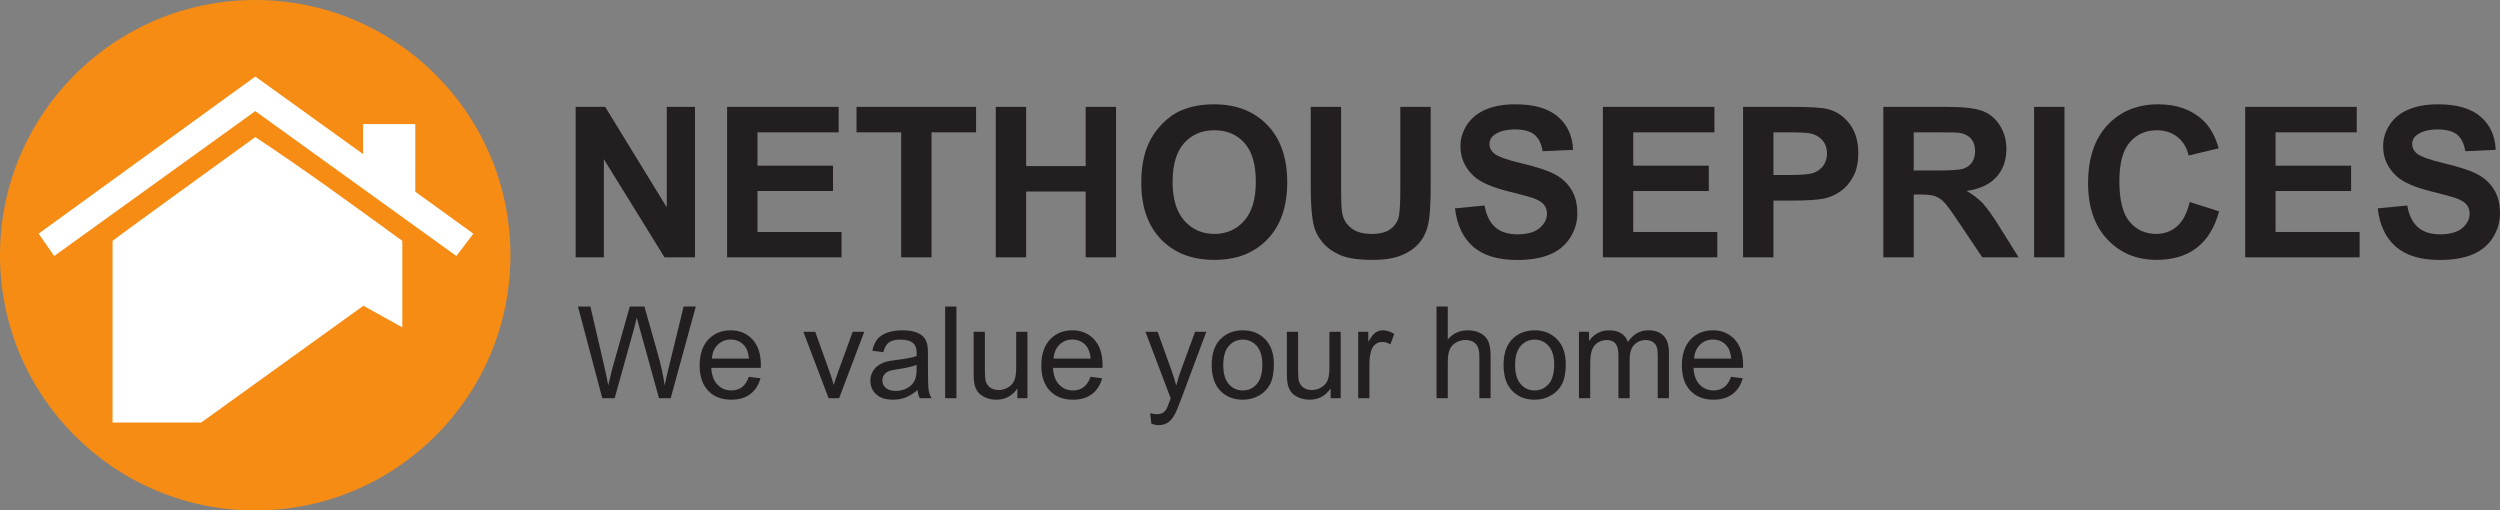 <?xml version="1.0" encoding="UTF-8" standalone="no"?>
<!-- Created with Inkscape (http://www.inkscape.org/) -->

<svg
   xmlns:dc="http://purl.org/dc/elements/1.1/"
   xmlns:cc="http://creativecommons.org/ns#"
   xmlns:rdf="http://www.w3.org/1999/02/22-rdf-syntax-ns#"
   xmlns:svg="http://www.w3.org/2000/svg"
   xmlns="http://www.w3.org/2000/svg"
   xmlns:sodipodi="http://sodipodi.sourceforge.net/DTD/sodipodi-0.dtd"
   xmlns:inkscape="http://www.inkscape.org/namespaces/inkscape"
   width="275.505mm"
   height="56.252mm"
   viewBox="0 0 976.2 199.317"
   id="svg2"
   version="1.1"
   inkscape:version="0.91 r13725"
   sodipodi:docname="logo.svg"
   inkscape:export-filename="C:\Users\x\Desktop\Nethouseprices\logo\logo.png"
   inkscape:export-xdpi="18.964716"
   inkscape:export-ydpi="18.964716">
  <rect x="0" y="0" width="976.2" height="199.317" fill="#808080" stroke="none"/>
  <defs
     id="defs4">
    <clipPath
       id="clipPath3350"
       clipPathUnits="userSpaceOnUse">
      <path
         inkscape:connector-curvature="0"
         id="path3352"
         d="m 0,595.28 841.89,0 L 841.89,0 0,0 0,595.28 Z" />
    </clipPath>
  </defs>
  <sodipodi:namedview
     id="base"
     pagecolor="#ffffff"
     bordercolor="#666666"
     borderopacity="1.0"
     inkscape:pageopacity="0.0"
     inkscape:pageshadow="2"
     inkscape:zoom="0.49497475"
     inkscape:cx="-213.87692"
     inkscape:cy="121.20348"
     inkscape:document-units="px"
     inkscape:current-layer="layer1"
     showgrid="false"
     fit-margin-top="0"
     fit-margin-left="0"
     fit-margin-right="0"
     fit-margin-bottom="0"
     inkscape:window-width="1920"
     inkscape:window-height="1017"
     inkscape:window-x="1912"
     inkscape:window-y="3"
     inkscape:window-maximized="1" />
  <g
     inkscape:label="Layer 1"
     inkscape:groupmode="layer"
     id="layer1"
     transform="translate(28.815,-255.561)">
    <g
       transform="matrix(1.25,0,0,-1.25,-59.993,812.649)"
       inkscape:label="Logo"
       id="g3344">
      <g
         id="g3346">
        <g
           clip-path="url(#clipPath3350)"
           id="g3348">
          <g
             transform="translate(184.397,365.943)"
             id="g3354">
            <path
               inkscape:connector-curvature="0"
               id="path3356"
               style="fill:#f68c14;fill-opacity:1;fill-rule:evenodd;stroke:none"
               d="m 0,0 c 0,-44.032 -35.695,-79.727 -79.727,-79.727 -44.032,0 -79.727,35.695 -79.727,79.727 0,44.032 35.695,79.727 79.727,79.727 C -35.695,79.727 0,44.032 0,0" />
          </g>
          <g
             transform="translate(104.69,402.85)"
             id="g3358">
            <path
               inkscape:connector-curvature="0"
               id="path3360"
               style="fill:#ffffff;fill-opacity:1;fill-rule:evenodd;stroke:none"
               d="m 0,0 c 0,0 -40.343,-29.14 -44.582,-32.423 l 0,-56.74 27.695,0 50.66,36.475 12.16,-6.754 0,27.019 C 30.795,-21.442 15.73,-10.389 0,0 m 0,18.914 -67.68,-49.081 4.86,-6.984 L 0,8.106 l 62.819,-45.257 5.298,6.974 -18.136,13.108 c 0,6.53 0.004,14.592 0.004,21.122 -6.594,0.01 -9.971,0.01 -16.323,0.01 l 0,-9.37 L 0,18.914 Z" />
          </g>
          <g
             transform="translate(204.763,365.29)"
             id="g3362">
            <path
               inkscape:connector-curvature="0"
               id="path3364"
               style="fill:#231f20;fill-opacity:1;fill-rule:nonzero;stroke:none"
               d="m 0,0 0,46.996 9.233,0 19.234,-31.384 0,31.384 8.816,0 L 37.283,0 27.762,0 8.816,30.647 8.816,0 0,0 Z" />
          </g>
          <g
             transform="translate(252.08,365.29)"
             id="g3366">
            <path
               inkscape:connector-curvature="0"
               id="path3368"
               style="fill:#231f20;fill-opacity:1;fill-rule:nonzero;stroke:none"
               d="m 0,0 0,46.996 34.847,0 0,-7.95 -25.358,0 0,-10.419 23.594,0 0,-7.918 -23.594,0 0,-12.791 26.255,0 L 35.744,0 0,0 Z" />
          </g>
          <g
             transform="translate(306.449,365.29)"
             id="g3370">
            <path
               inkscape:connector-curvature="0"
               id="path3372"
               style="fill:#231f20;fill-opacity:1;fill-rule:nonzero;stroke:none"
               d="m 0,0 0,39.046 -13.945,0 0,7.95 37.347,0 0,-7.95 -13.913,0 L 9.489,0 0,0 Z" />
          </g>
          <g
             transform="translate(336.006,365.29)"
             id="g3374">
            <path
               inkscape:connector-curvature="0"
               id="path3376"
               style="fill:#231f20;fill-opacity:1;fill-rule:nonzero;stroke:none"
               d="m 0,0 0,46.996 9.489,0 0,-18.497 18.593,0 0,18.497 9.489,0 0,-46.996 -9.489,0 0,20.549 -18.593,0 L 9.489,0 0,0 Z" />
          </g>
          <g
             transform="translate(391.241,388.82)"
             id="g3378">
            <path
               inkscape:connector-curvature="0"
               id="path3380"
               style="fill:#231f20;fill-opacity:1;fill-rule:nonzero;stroke:none"
               d="m 0,0 c 0,-5.322 1.229,-9.356 3.687,-12.102 2.457,-2.746 5.578,-4.119 9.36,-4.119 3.784,0 6.888,1.362 9.313,4.087 2.426,2.725 3.639,6.812 3.639,12.262 0,5.386 -1.181,9.403 -3.542,12.054 -2.362,2.65 -5.499,3.975 -9.41,3.975 -3.91,0 -7.063,-1.342 -9.456,-4.024 C 1.197,9.451 0,5.407 0,0 m -9.777,-0.321 c 0,4.787 0.715,8.805 2.148,12.054 1.068,2.393 2.526,4.541 4.376,6.443 1.848,1.902 3.873,3.313 6.074,4.232 2.928,1.239 6.304,1.859 10.13,1.859 6.925,0 12.465,-2.147 16.622,-6.443 4.157,-4.296 6.235,-10.27 6.235,-17.92 0,-7.588 -2.062,-13.524 -6.187,-17.808 -4.124,-4.285 -9.639,-6.428 -16.541,-6.428 -6.989,0 -12.546,2.132 -16.67,6.396 -4.125,4.263 -6.187,10.135 -6.187,17.615" />
          </g>
          <g
             transform="translate(434.391,412.286)"
             id="g3382">
            <path
               inkscape:connector-curvature="0"
               id="path3384"
               style="fill:#231f20;fill-opacity:1;fill-rule:nonzero;stroke:none"
               d="m 0,0 9.488,0 0,-25.454 c 0,-4.039 0.117,-6.657 0.353,-7.854 0.406,-1.923 1.373,-3.467 2.901,-4.632 1.529,-1.165 3.617,-1.747 6.268,-1.747 2.692,0 4.722,0.55 6.091,1.651 1.367,1.1 2.19,2.453 2.468,4.055 0.278,1.603 0.416,4.264 0.416,7.982 l 0,25.999 9.49,0 0,-24.684 c 0,-5.642 -0.257,-9.629 -0.77,-11.958 -0.513,-2.329 -1.458,-4.295 -2.837,-5.898 -1.379,-1.603 -3.222,-2.88 -5.53,-3.831 -2.308,-0.951 -5.321,-1.426 -9.04,-1.426 -4.488,0 -7.892,0.518 -10.21,1.554 -2.319,1.036 -4.151,2.383 -5.498,4.039 -1.347,1.657 -2.234,3.393 -2.66,5.21 C 0.31,-34.301 0,-30.326 0,-25.069 L 0,0 Z" />
          </g>
          <g
             transform="translate(479.463,380.582)"
             id="g3386">
            <path
               inkscape:connector-curvature="0"
               id="path3388"
               style="fill:#231f20;fill-opacity:1;fill-rule:nonzero;stroke:none"
               d="m 0,0 9.232,0.897 c 0.556,-3.099 1.684,-5.375 3.382,-6.828 1.699,-1.453 3.991,-2.18 6.877,-2.18 3.056,0 5.359,0.647 6.908,1.94 1.549,1.293 2.325,2.805 2.325,4.536 0,1.111 -0.327,2.056 -0.978,2.837 -0.652,0.78 -1.79,1.459 -3.414,2.036 -1.111,0.385 -3.644,1.068 -7.598,2.052 -5.087,1.26 -8.655,2.809 -10.707,4.648 -2.885,2.585 -4.328,5.738 -4.328,9.457 0,2.393 0.678,4.632 2.035,6.715 1.358,2.084 3.313,3.671 5.868,4.761 2.553,1.09 5.636,1.635 9.248,1.635 5.898,0 10.338,-1.293 13.32,-3.879 2.981,-2.586 4.547,-6.038 4.696,-10.355 l -9.489,-0.416 c -0.406,2.415 -1.277,4.151 -2.612,5.209 -1.336,1.058 -3.34,1.587 -6.011,1.587 -2.757,0 -4.916,-0.567 -6.476,-1.699 -1.005,-0.727 -1.507,-1.699 -1.507,-2.917 0,-1.112 0.47,-2.063 1.411,-2.853 1.197,-1.005 4.103,-2.052 8.719,-3.142 4.617,-1.09 8.031,-2.217 10.243,-3.382 2.211,-1.165 3.943,-2.757 5.193,-4.777 1.251,-2.019 1.876,-4.515 1.876,-7.485 0,-2.693 -0.749,-5.215 -2.244,-7.565 -1.496,-2.352 -3.613,-4.099 -6.348,-5.242 -2.735,-1.143 -6.144,-1.715 -10.226,-1.715 -5.942,0 -10.504,1.373 -13.689,4.119 C 2.521,-9.26 0.62,-5.257 0,0" />
          </g>
          <g
             transform="translate(525.657,365.29)"
             id="g3390">
            <path
               inkscape:connector-curvature="0"
               id="path3392"
               style="fill:#231f20;fill-opacity:1;fill-rule:nonzero;stroke:none"
               d="m 0,0 0,46.996 34.847,0 0,-7.95 -25.358,0 0,-10.419 23.594,0 0,-7.918 -23.594,0 0,-12.791 26.255,0 L 35.744,0 0,0 Z" />
          </g>
          <g
             transform="translate(578.937,404.336)"
             id="g3394">
            <path
               inkscape:connector-curvature="0"
               id="path3396"
               style="fill:#231f20;fill-opacity:1;fill-rule:nonzero;stroke:none"
               d="m 0,0 0,-13.336 5.193,0 c 3.74,0 6.241,0.246 7.501,0.737 1.261,0.492 2.249,1.261 2.966,2.308 0.716,1.047 1.073,2.266 1.073,3.655 0,1.71 -0.502,3.12 -1.505,4.232 -1.005,1.111 -2.277,1.805 -3.816,2.083 C 10.279,-0.107 8.003,0 4.584,0 L 0,0 Z m -9.489,-39.046 0,46.996 15.227,0 c 5.771,0 9.532,-0.235 11.284,-0.705 2.693,-0.705 4.948,-2.239 6.764,-4.6 1.817,-2.362 2.726,-5.413 2.726,-9.153 0,-2.885 -0.525,-5.311 -1.572,-7.277 -1.046,-1.966 -2.377,-3.51 -3.991,-4.632 -1.613,-1.122 -3.254,-1.865 -4.921,-2.228 -2.265,-0.449 -5.546,-0.673 -9.841,-0.673 l -6.187,0 0,-17.728 -9.489,0 z" />
          </g>
          <g
             transform="translate(622.76,392.411)"
             id="g3398">
            <path
               inkscape:connector-curvature="0"
               id="path3400"
               style="fill:#231f20;fill-opacity:1;fill-rule:nonzero;stroke:none"
               d="m 0,0 7.021,0 c 4.551,0 7.393,0.192 8.527,0.577 1.132,0.384 2.019,1.047 2.66,1.987 0.642,0.941 0.962,2.116 0.962,3.527 0,1.581 -0.422,2.858 -1.267,3.831 -0.843,0.972 -2.035,1.586 -3.574,1.843 -0.769,0.107 -3.077,0.16 -6.924,0.16 L 0,11.925 0,0 Z m -9.489,-27.121 0,46.996 19.971,0 c 5.023,0 8.672,-0.422 10.948,-1.266 2.276,-0.844 4.098,-2.345 5.466,-4.504 1.368,-2.159 2.051,-4.627 2.051,-7.405 0,-3.526 -1.036,-6.439 -3.109,-8.736 -2.073,-2.297 -5.172,-3.745 -9.297,-4.343 2.052,-1.198 3.745,-2.512 5.081,-3.944 1.336,-1.431 3.137,-3.975 5.402,-7.629 l 5.739,-9.169 -11.349,0 -6.86,10.226 C 12.117,-13.24 10.45,-10.937 9.553,-9.986 8.655,-9.035 7.704,-8.383 6.7,-8.03 5.695,-7.678 4.104,-7.501 1.923,-7.501 l -1.923,0 0,-19.62 -9.489,0 z" />
          </g>
          <path
             inkscape:connector-curvature="0"
             id="path3402"
             style="fill:#231f20;fill-opacity:1;fill-rule:nonzero;stroke:none"
             d="m 660.362,412.286 9.488,0 0,-46.996 -9.488,0 0,46.996 z" />
          <g
             transform="translate(708.962,382.569)"
             id="g3404">
            <path
               inkscape:connector-curvature="0"
               id="path3406"
               style="fill:#231f20;fill-opacity:1;fill-rule:nonzero;stroke:none"
               d="m 0,0 9.2,-2.917 c -1.41,-5.129 -3.756,-8.939 -7.037,-11.429 -3.28,-2.489 -7.442,-3.734 -12.486,-3.734 -6.24,0 -11.369,2.132 -15.387,6.395 -4.019,4.264 -6.027,10.093 -6.027,17.487 0,7.823 2.019,13.897 6.058,18.225 4.04,4.328 9.351,6.492 15.933,6.492 5.749,0 10.419,-1.699 14.01,-5.098 2.136,-2.008 3.739,-4.894 4.808,-8.655 l -9.393,-2.244 c -0.556,2.436 -1.715,4.36 -3.478,5.77 -1.764,1.411 -3.906,2.116 -6.428,2.116 -3.483,0 -6.31,-1.25 -8.479,-3.75 -2.169,-2.501 -3.254,-6.551 -3.254,-12.15 0,-5.942 1.068,-10.174 3.206,-12.695 2.137,-2.522 4.915,-3.783 8.335,-3.783 2.522,0 4.69,0.802 6.508,2.405 C -2.095,-5.962 -0.791,-3.441 0,0" />
          </g>
          <g
             transform="translate(726.305,365.29)"
             id="g3408">
            <path
               inkscape:connector-curvature="0"
               id="path3410"
               style="fill:#231f20;fill-opacity:1;fill-rule:nonzero;stroke:none"
               d="m 0,0 0,46.996 34.847,0 0,-7.95 -25.358,0 0,-10.419 23.594,0 0,-7.918 -23.594,0 0,-12.791 26.255,0 L 35.744,0 0,0 Z" />
          </g>
          <g
             transform="translate(767.69,380.582)"
             id="g3412">
            <path
               inkscape:connector-curvature="0"
               id="path3414"
               style="fill:#231f20;fill-opacity:1;fill-rule:nonzero;stroke:none"
               d="m 0,0 9.232,0.897 c 0.556,-3.099 1.684,-5.375 3.382,-6.828 1.699,-1.453 3.991,-2.18 6.877,-2.18 3.056,0 5.359,0.647 6.908,1.94 1.549,1.293 2.325,2.805 2.325,4.536 0,1.111 -0.327,2.056 -0.978,2.837 -0.652,0.78 -1.79,1.459 -3.414,2.036 -1.111,0.385 -3.644,1.068 -7.598,2.052 -5.087,1.26 -8.655,2.809 -10.707,4.648 -2.885,2.585 -4.328,5.738 -4.328,9.457 0,2.393 0.678,4.632 2.035,6.715 1.358,2.084 3.313,3.671 5.868,4.761 2.553,1.09 5.636,1.635 9.248,1.635 5.898,0 10.338,-1.293 13.32,-3.879 2.981,-2.586 4.547,-6.038 4.696,-10.355 l -9.489,-0.416 c -0.406,2.415 -1.277,4.151 -2.612,5.209 -1.336,1.058 -3.34,1.587 -6.011,1.587 -2.757,0 -4.916,-0.567 -6.476,-1.699 -1.005,-0.727 -1.507,-1.699 -1.507,-2.917 0,-1.112 0.47,-2.063 1.411,-2.853 1.197,-1.005 4.103,-2.052 8.719,-3.142 4.617,-1.09 8.031,-2.217 10.243,-3.382 2.211,-1.165 3.943,-2.757 5.193,-4.777 1.251,-2.019 1.876,-4.515 1.876,-7.485 0,-2.693 -0.749,-5.215 -2.244,-7.565 -1.496,-2.352 -3.613,-4.099 -6.348,-5.242 -2.735,-1.143 -6.144,-1.715 -10.226,-1.715 -5.942,0 -10.504,1.373 -13.689,4.119 C 2.521,-9.26 0.62,-5.257 0,0" />
          </g>
          <g
             transform="translate(213.086,321.28)"
             id="g3416">
            <path
               inkscape:connector-curvature="0"
               id="path3418"
               style="fill:#231f20;fill-opacity:1;fill-rule:nonzero;stroke:none"
               d="m 0,0 -7.598,28.633 3.887,0 4.356,-18.77 C 1.113,7.897 1.517,5.944 1.855,4.004 2.584,7.063 3.014,8.828 3.145,9.297 l 5.449,19.336 4.57,0 4.102,-14.492 c 1.028,-3.594 1.77,-6.973 2.226,-10.137 0.364,1.809 0.84,3.887 1.426,6.23 l 4.492,18.399 3.809,0 L 21.367,0 17.715,0 11.68,21.816 c -0.508,1.823 -0.808,2.943 -0.899,3.36 -0.3,-1.316 -0.579,-2.435 -0.84,-3.36 L 3.867,0 0,0 Z" />
          </g>
          <g
             transform="translate(247.324,333.644)"
             id="g3420">
            <path
               inkscape:connector-curvature="0"
               id="path3422"
               style="fill:#231f20;fill-opacity:1;fill-rule:nonzero;stroke:none"
               d="M 0,0 11.582,0 C 11.426,1.745 10.983,3.053 10.254,3.926 9.134,5.28 7.682,5.957 5.898,5.957 4.284,5.957 2.926,5.417 1.826,4.336 0.726,3.255 0.117,1.81 0,0 m 11.543,-5.684 3.633,-0.449 c -0.573,-2.122 -1.634,-3.769 -3.184,-4.941 -1.55,-1.172 -3.529,-1.758 -5.937,-1.758 -3.034,0 -5.44,0.934 -7.217,2.803 -1.777,1.868 -2.666,4.488 -2.666,7.861 0,3.489 0.898,6.198 2.695,8.125 1.797,1.927 4.128,2.891 6.992,2.891 2.774,0 5.039,-0.945 6.797,-2.832 1.758,-1.889 2.637,-4.545 2.637,-7.969 0,-0.209 -0.007,-0.521 -0.02,-0.938 l -15.468,0 c 0.13,-2.278 0.774,-4.023 1.933,-5.234 1.159,-1.211 2.604,-1.816 4.336,-1.816 1.289,0 2.389,0.338 3.301,1.015 0.911,0.677 1.634,1.758 2.168,3.242" />
          </g>
          <g
             transform="translate(283.789,321.28)"
             id="g3424">
            <path
               inkscape:connector-curvature="0"
               id="path3426"
               style="fill:#231f20;fill-opacity:1;fill-rule:nonzero;stroke:none"
               d="m 0,0 -7.891,20.742 3.711,0 L 0.273,8.32 C 0.755,6.979 1.198,5.586 1.602,4.141 1.914,5.234 2.35,6.549 2.91,8.086 l 4.61,12.656 3.613,0 L 3.281,0 0,0 Z" />
          </g>
          <g
             transform="translate(311.269,331.69)"
             id="g3428">
            <path
               inkscape:connector-curvature="0"
               id="path3430"
               style="fill:#231f20;fill-opacity:1;fill-rule:nonzero;stroke:none"
               d="m 0,0 c -1.276,-0.521 -3.19,-0.964 -5.742,-1.328 -1.446,-0.209 -2.468,-0.443 -3.067,-0.703 -0.599,-0.261 -1.061,-0.642 -1.386,-1.143 -0.326,-0.501 -0.489,-1.058 -0.489,-1.67 0,-0.937 0.355,-1.719 1.065,-2.344 0.709,-0.625 1.748,-0.937 3.115,-0.937 1.354,0 2.559,0.296 3.613,0.889 1.055,0.592 1.829,1.403 2.325,2.431 C -0.189,-4.011 0,-2.839 0,-1.289 L 0,0 Z m 0.293,-7.852 c -1.302,-1.106 -2.556,-1.888 -3.76,-2.343 -1.204,-0.456 -2.497,-0.684 -3.877,-0.684 -2.279,0 -4.03,0.557 -5.254,1.67 -1.224,1.113 -1.836,2.536 -1.836,4.268 0,1.015 0.231,1.943 0.694,2.783 0.462,0.84 1.067,1.513 1.816,2.021 0.749,0.508 1.592,0.892 2.529,1.153 0.69,0.182 1.732,0.358 3.125,0.527 2.839,0.338 4.929,0.742 6.27,1.211 0.013,0.481 0.02,0.788 0.02,0.918 0,1.432 -0.333,2.441 -0.997,3.027 -0.898,0.794 -2.233,1.192 -4.003,1.192 -1.654,0 -2.875,-0.29 -3.663,-0.87 -0.788,-0.579 -1.37,-1.604 -1.748,-3.076 l -3.437,0.469 c 0.312,1.471 0.827,2.659 1.543,3.565 0.716,0.904 1.751,1.601 3.105,2.089 1.354,0.489 2.923,0.733 4.707,0.733 1.771,0 3.21,-0.209 4.317,-0.625 C 0.95,9.759 1.764,9.235 2.285,8.604 2.806,7.972 3.17,7.174 3.379,6.211 3.496,5.612 3.555,4.531 3.555,2.969 l 0,-4.688 c 0,-3.268 0.074,-5.335 0.224,-6.201 0.15,-0.866 0.446,-1.696 0.889,-2.49 l -3.672,0 c -0.365,0.729 -0.599,1.582 -0.703,2.558" />
          </g>
          <path
             inkscape:connector-curvature="0"
             id="path3432"
             style="fill:#231f20;fill-opacity:1;fill-rule:nonzero;stroke:none"
             d="m 320.195,349.913 3.516,0 0,-28.633 -3.516,0 0,28.633 z" />
          <g
             transform="translate(342.754,321.28)"
             id="g3434">
            <path
               inkscape:connector-curvature="0"
               id="path3436"
               style="fill:#231f20;fill-opacity:1;fill-rule:nonzero;stroke:none"
               d="m 0,0 0,3.047 c -1.615,-2.344 -3.809,-3.516 -6.582,-3.516 -1.224,0 -2.367,0.235 -3.428,0.703 -1.061,0.469 -1.849,1.058 -2.363,1.768 -0.515,0.709 -0.876,1.579 -1.084,2.607 -0.144,0.69 -0.215,1.784 -0.215,3.282 l 0,12.851 3.516,0 0,-11.504 c 0,-1.836 0.071,-3.073 0.215,-3.711 0.221,-0.924 0.69,-1.65 1.406,-2.177 0.716,-0.528 1.601,-0.791 2.656,-0.791 1.055,0 2.044,0.27 2.969,0.81 0.924,0.54 1.578,1.276 1.963,2.207 0.384,0.931 0.576,2.282 0.576,4.053 l 0,11.113 3.516,0 L 3.145,0 0,0 Z" />
          </g>
          <g
             transform="translate(354.062,333.644)"
             id="g3438">
            <path
               inkscape:connector-curvature="0"
               id="path3440"
               style="fill:#231f20;fill-opacity:1;fill-rule:nonzero;stroke:none"
               d="M 0,0 11.582,0 C 11.426,1.745 10.983,3.053 10.254,3.926 9.134,5.28 7.682,5.957 5.898,5.957 4.284,5.957 2.926,5.417 1.826,4.336 0.726,3.255 0.117,1.81 0,0 m 11.543,-5.684 3.633,-0.449 c -0.573,-2.122 -1.634,-3.769 -3.184,-4.941 -1.55,-1.172 -3.529,-1.758 -5.937,-1.758 -3.034,0 -5.44,0.934 -7.217,2.803 -1.777,1.868 -2.666,4.488 -2.666,7.861 0,3.489 0.898,6.198 2.695,8.125 1.797,1.927 4.128,2.891 6.992,2.891 2.774,0 5.039,-0.945 6.797,-2.832 1.758,-1.889 2.637,-4.545 2.637,-7.969 0,-0.209 -0.007,-0.521 -0.02,-0.938 l -15.468,0 c 0.13,-2.278 0.774,-4.023 1.933,-5.234 1.159,-1.211 2.604,-1.816 4.336,-1.816 1.289,0 2.389,0.338 3.301,1.015 0.911,0.677 1.634,1.758 2.168,3.242" />
          </g>
          <g
             transform="translate(384.609,313.292)"
             id="g3442">
            <path
               inkscape:connector-curvature="0"
               id="path3444"
               style="fill:#231f20;fill-opacity:1;fill-rule:nonzero;stroke:none"
               d="M 0,0 -0.391,3.301 C 0.377,3.093 1.048,2.988 1.621,2.988 c 0.781,0 1.406,0.131 1.875,0.391 0.469,0.261 0.853,0.625 1.152,1.094 0.222,0.351 0.58,1.224 1.075,2.617 0.065,0.195 0.169,0.482 0.312,0.859 l -7.871,20.781 3.789,0 4.317,-12.011 c 0.559,-1.524 1.061,-3.125 1.503,-4.805 0.404,1.614 0.886,3.19 1.446,4.727 l 4.433,12.089 3.516,0 L 9.277,7.637 C 8.431,5.358 7.773,3.789 7.305,2.93 6.68,1.771 5.963,0.921 5.156,0.381 4.349,-0.159 3.385,-0.43 2.266,-0.43 1.588,-0.43 0.833,-0.286 0,0" />
          </g>
          <g
             transform="translate(407.07,331.651)"
             id="g3446">
            <path
               inkscape:connector-curvature="0"
               id="path3448"
               style="fill:#231f20;fill-opacity:1;fill-rule:nonzero;stroke:none"
               d="m 0,0 c 0,-2.656 0.579,-4.646 1.738,-5.967 1.159,-1.322 2.617,-1.982 4.375,-1.982 1.745,0 3.197,0.664 4.356,1.992 1.158,1.328 1.738,3.353 1.738,6.074 0,2.565 -0.583,4.508 -1.748,5.83 C 9.293,7.269 7.845,7.93 6.113,7.93 4.355,7.93 2.897,7.272 1.738,5.957 0.579,4.642 0,2.656 0,0 m -3.613,0 c 0,3.841 1.067,6.686 3.203,8.535 1.784,1.536 3.958,2.305 6.523,2.305 2.852,0 5.182,-0.935 6.992,-2.803 1.81,-1.869 2.715,-4.45 2.715,-7.744 0,-2.669 -0.4,-4.769 -1.201,-6.299 -0.801,-1.53 -1.966,-2.718 -3.496,-3.564 -1.53,-0.847 -3.2,-1.27 -5.01,-1.27 -2.904,0 -5.251,0.931 -7.041,2.793 -1.79,1.862 -2.685,4.544 -2.685,8.047" />
          </g>
          <g
             transform="translate(440.606,321.28)"
             id="g3450">
            <path
               inkscape:connector-curvature="0"
               id="path3452"
               style="fill:#231f20;fill-opacity:1;fill-rule:nonzero;stroke:none"
               d="m 0,0 0,3.047 c -1.614,-2.344 -3.809,-3.516 -6.582,-3.516 -1.224,0 -2.366,0.235 -3.428,0.703 -1.061,0.469 -1.848,1.058 -2.363,1.768 -0.515,0.709 -0.876,1.579 -1.084,2.607 -0.144,0.69 -0.215,1.784 -0.215,3.282 l 0,12.851 3.516,0 0,-11.504 c 0,-1.836 0.071,-3.073 0.215,-3.711 0.221,-0.924 0.69,-1.65 1.406,-2.177 0.716,-0.528 1.601,-0.791 2.656,-0.791 1.055,0 2.044,0.27 2.969,0.81 0.925,0.54 1.579,1.276 1.963,2.207 0.384,0.931 0.576,2.282 0.576,4.053 l 0,11.113 3.516,0 L 3.145,0 0,0 Z" />
          </g>
          <g
             transform="translate(449.219,321.28)"
             id="g3454">
            <path
               inkscape:connector-curvature="0"
               id="path3456"
               style="fill:#231f20;fill-opacity:1;fill-rule:nonzero;stroke:none"
               d="m 0,0 0,20.742 3.164,0 0,-3.144 c 0.808,1.471 1.553,2.441 2.236,2.91 0.684,0.469 1.436,0.703 2.256,0.703 1.185,0 2.39,-0.378 3.614,-1.133 L 10.059,16.816 C 9.199,17.324 8.34,17.578 7.48,17.578 6.712,17.578 6.022,17.347 5.41,16.885 4.798,16.422 4.362,15.781 4.102,14.961 3.711,13.711 3.516,12.344 3.516,10.859 L 3.516,0 0,0 Z" />
          </g>
          <g
             transform="translate(473.691,321.28)"
             id="g3458">
            <path
               inkscape:connector-curvature="0"
               id="path3460"
               style="fill:#231f20;fill-opacity:1;fill-rule:nonzero;stroke:none"
               d="m 0,0 0,28.633 3.516,0 0,-10.274 c 1.64,1.901 3.711,2.852 6.211,2.852 1.536,0 2.871,-0.303 4.003,-0.908 1.133,-0.606 1.944,-1.443 2.432,-2.51 0.488,-1.068 0.733,-2.617 0.733,-4.648 l 0,-13.145 -3.516,0 0,13.145 c 0,1.757 -0.381,3.037 -1.143,3.837 -0.761,0.801 -1.839,1.202 -3.232,1.202 -1.042,0 -2.022,-0.271 -2.94,-0.811 C 5.146,16.833 4.492,16.1 4.102,15.176 3.711,14.251 3.516,12.975 3.516,11.348 L 3.516,0 0,0 Z" />
          </g>
          <g
             transform="translate(498.242,331.651)"
             id="g3462">
            <path
               inkscape:connector-curvature="0"
               id="path3464"
               style="fill:#231f20;fill-opacity:1;fill-rule:nonzero;stroke:none"
               d="m 0,0 c 0,-2.656 0.579,-4.646 1.738,-5.967 1.159,-1.322 2.617,-1.982 4.375,-1.982 1.745,0 3.197,0.664 4.356,1.992 1.159,1.328 1.738,3.353 1.738,6.074 0,2.565 -0.583,4.508 -1.748,5.83 C 9.294,7.269 7.845,7.93 6.113,7.93 4.355,7.93 2.897,7.272 1.738,5.957 0.579,4.642 0,2.656 0,0 m -3.613,0 c 0,3.841 1.067,6.686 3.203,8.535 1.784,1.536 3.958,2.305 6.523,2.305 2.852,0 5.183,-0.935 6.992,-2.803 1.81,-1.869 2.715,-4.45 2.715,-7.744 0,-2.669 -0.4,-4.769 -1.201,-6.299 -0.801,-1.53 -1.966,-2.718 -3.496,-3.564 -1.53,-0.847 -3.2,-1.27 -5.01,-1.27 -2.903,0 -5.251,0.931 -7.041,2.793 -1.79,1.862 -2.685,4.544 -2.685,8.047" />
          </g>
          <g
             transform="translate(518.184,321.28)"
             id="g3466">
            <path
               inkscape:connector-curvature="0"
               id="path3468"
               style="fill:#231f20;fill-opacity:1;fill-rule:nonzero;stroke:none"
               d="m 0,0 0,20.742 3.145,0 0,-2.91 c 0.651,1.016 1.516,1.833 2.597,2.451 1.081,0.618 2.312,0.928 3.692,0.928 1.536,0 2.795,-0.319 3.779,-0.957 0.983,-0.638 1.677,-1.53 2.08,-2.676 1.641,2.422 3.776,3.633 6.406,3.633 2.058,0 3.64,-0.57 4.746,-1.709 1.107,-1.14 1.66,-2.894 1.66,-5.264 l 0,-14.238 -3.496,0 0,13.066 c 0,1.407 -0.114,2.419 -0.341,3.038 -0.228,0.618 -0.642,1.116 -1.241,1.494 -0.598,0.377 -1.301,0.566 -2.109,0.566 -1.458,0 -2.669,-0.485 -3.633,-1.455 -0.964,-0.97 -1.445,-2.523 -1.445,-4.658 l 0,-12.051 -3.516,0 0,13.477 c 0,1.562 -0.286,2.734 -0.859,3.515 -0.573,0.781 -1.511,1.172 -2.813,1.172 -0.989,0 -1.904,-0.261 -2.744,-0.781 C 5.068,16.862 4.46,16.1 4.082,15.098 3.704,14.095 3.516,12.649 3.516,10.762 L 3.516,0 0,0 Z" />
          </g>
          <g
             transform="translate(554.16,333.644)"
             id="g3470">
            <path
               inkscape:connector-curvature="0"
               id="path3472"
               style="fill:#231f20;fill-opacity:1;fill-rule:nonzero;stroke:none"
               d="M 0,0 11.582,0 C 11.426,1.745 10.983,3.053 10.254,3.926 9.134,5.28 7.683,5.957 5.898,5.957 4.284,5.957 2.927,5.417 1.826,4.336 0.726,3.255 0.117,1.81 0,0 m 11.543,-5.684 3.633,-0.449 c -0.573,-2.122 -1.634,-3.769 -3.184,-4.941 -1.55,-1.172 -3.528,-1.758 -5.937,-1.758 -3.034,0 -5.44,0.934 -7.217,2.803 -1.777,1.868 -2.666,4.488 -2.666,7.861 0,3.489 0.898,6.198 2.695,8.125 1.797,1.927 4.128,2.891 6.992,2.891 2.774,0 5.039,-0.945 6.797,-2.832 1.758,-1.889 2.637,-4.545 2.637,-7.969 0,-0.209 -0.007,-0.521 -0.02,-0.938 l -15.468,0 c 0.13,-2.278 0.774,-4.023 1.933,-5.234 1.159,-1.211 2.605,-1.816 4.336,-1.816 1.289,0 2.39,0.338 3.301,1.015 0.911,0.677 1.634,1.758 2.168,3.242" />
          </g>
        </g>
      </g>
    </g>
  </g>
</svg>
